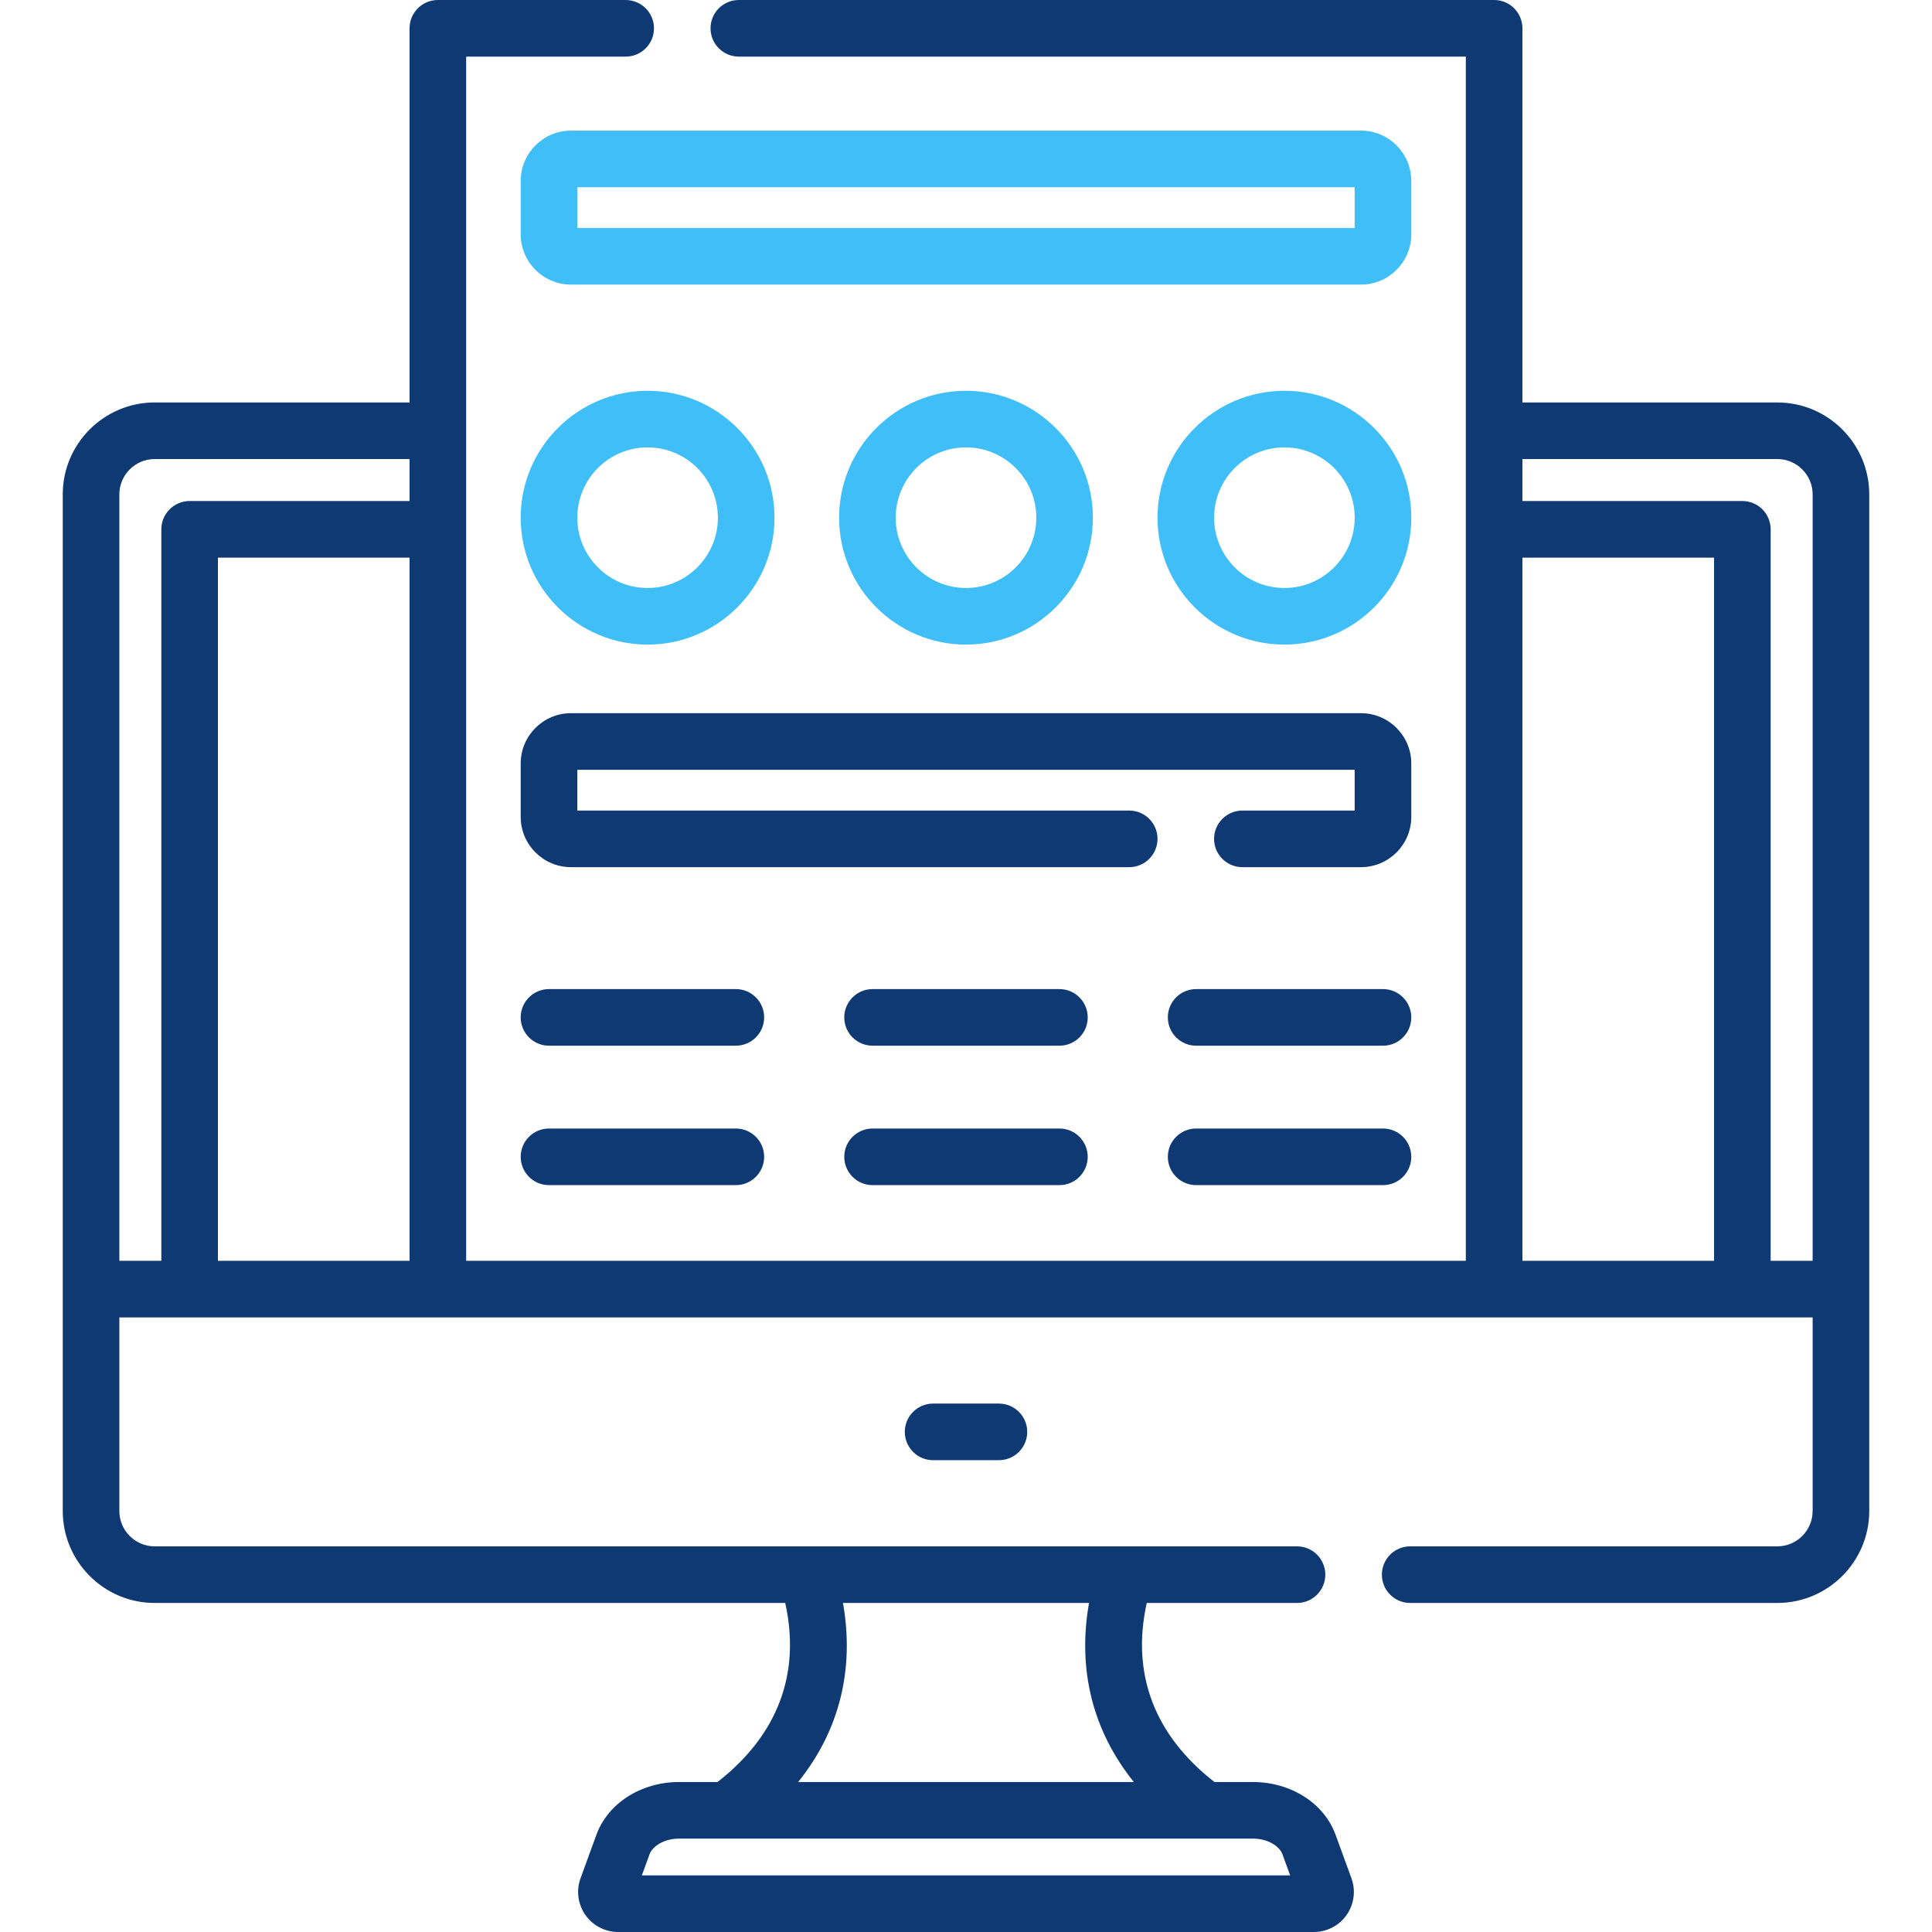 <svg width="100" height="100" viewBox="0 0 100 100" fill="none" xmlns="http://www.w3.org/2000/svg">
<path d="M91.992 20.831H78.801V1.465C78.801 0.656 78.145 0 77.336 0H38.242C37.433 0 36.777 0.656 36.777 1.465C36.777 2.274 37.433 2.93 38.242 2.93H75.871V65.259H24.129V2.93H32.385C33.194 2.93 33.85 2.274 33.85 1.465C33.85 0.656 33.194 0 32.385 0H22.664C21.855 0 21.199 0.656 21.199 1.465V20.831H8.008C5.383 20.831 3.248 22.966 3.248 25.59V78.207C3.248 80.832 5.383 82.969 8.008 82.969H40.643C41.456 86.626 40.258 89.807 37.139 92.237H35.151C33.187 92.237 31.467 93.332 30.872 94.963L30.049 97.218C29.817 97.852 29.91 98.562 30.298 99.116C30.685 99.669 31.32 100 31.995 100H68.004C68.68 100 69.315 99.669 69.702 99.116C70.089 98.562 70.182 97.852 69.95 97.218L69.127 94.963C68.532 93.332 66.812 92.237 64.848 92.237H62.86C59.742 89.807 58.544 86.626 59.356 82.969H67.134C67.943 82.969 68.598 82.313 68.598 81.504C68.598 80.695 67.943 80.039 67.134 80.039C55.124 80.039 20.019 80.039 8.007 80.039C6.998 80.039 6.177 79.217 6.177 78.207V68.189C33.398 68.19 42.055 68.19 93.822 68.189V78.207C93.822 79.217 93.001 80.039 91.992 80.039H72.99C72.181 80.039 71.526 80.695 71.526 81.504C71.526 82.313 72.181 82.969 72.99 82.969H91.992C94.617 82.969 96.752 80.832 96.752 78.207V25.59C96.752 22.966 94.616 20.831 91.992 20.831ZM66.376 95.968L66.778 97.07H33.222L33.624 95.968C33.766 95.579 34.349 95.166 35.151 95.166H64.849C65.651 95.166 66.234 95.579 66.376 95.968ZM56.367 82.969C55.759 86.421 56.56 89.592 58.687 92.237H41.312C43.44 89.592 44.241 86.421 43.633 82.969H56.367ZM78.801 28.863H88.719V65.259H78.801V28.863ZM11.28 65.259V28.863H21.199V65.259L11.28 65.259ZM6.178 25.59C6.178 24.581 6.999 23.76 8.008 23.76H21.199V25.933H9.816C9.007 25.933 8.351 26.589 8.351 27.398V65.259H6.178V25.59ZM91.649 65.259V27.398C91.649 26.589 90.993 25.933 90.184 25.933H78.801V23.76H91.992C93.001 23.76 93.822 24.581 93.822 25.59V65.259H91.649Z" fill="#0E3972"/>
<path d="M48.297 72.649C47.488 72.649 46.832 73.305 46.832 74.114C46.832 74.923 47.488 75.579 48.297 75.579H51.704C52.513 75.579 53.169 74.923 53.169 74.114C53.169 73.305 52.513 72.649 51.704 72.649H48.297Z" fill="#0E3972"/>
<path d="M73.048 9.366C73.048 7.929 71.88 6.761 70.444 6.761H29.555C28.119 6.761 26.951 7.93 26.951 9.366V12.127C26.951 13.563 28.119 14.731 29.555 14.731H70.444C71.88 14.731 73.048 13.563 73.048 12.127V9.366ZM70.119 11.802H29.881V9.691H70.118V11.802H70.119Z" fill="#40BEF8"/>
<path d="M33.52 33.364C37.141 33.364 40.088 30.418 40.088 26.796C40.088 23.174 37.141 20.227 33.52 20.227C29.898 20.227 26.951 23.174 26.951 26.796C26.951 30.418 29.898 33.364 33.52 33.364ZM33.52 23.157C35.526 23.157 37.158 24.789 37.158 26.796C37.158 28.802 35.526 30.434 33.52 30.434C31.513 30.434 29.881 28.802 29.881 26.796C29.881 24.789 31.513 23.157 33.52 23.157Z" fill="#40BEF8"/>
<path d="M56.568 26.796C56.568 23.174 53.622 20.227 50 20.227C46.378 20.227 43.432 23.174 43.432 26.796C43.432 30.418 46.378 33.364 50 33.364C53.622 33.364 56.568 30.418 56.568 26.796ZM46.361 26.796C46.361 24.79 47.993 23.157 50 23.157C52.006 23.157 53.639 24.79 53.639 26.796C53.639 28.802 52.006 30.435 50 30.435C47.993 30.435 46.361 28.802 46.361 26.796Z" fill="#40BEF8"/>
<path d="M66.481 20.227C62.859 20.227 59.912 23.174 59.912 26.796C59.912 30.418 62.859 33.364 66.481 33.364C70.103 33.364 73.049 30.418 73.049 26.796C73.049 23.174 70.103 20.227 66.481 20.227ZM66.481 30.435C64.474 30.435 62.842 28.802 62.842 26.796C62.842 24.79 64.474 23.157 66.481 23.157C68.487 23.157 70.119 24.79 70.119 26.796C70.119 28.802 68.487 30.435 66.481 30.435Z" fill="#40BEF8"/>
<path d="M38.087 51.195H28.416C27.607 51.195 26.951 51.851 26.951 52.66C26.951 53.469 27.607 54.125 28.416 54.125H38.087C38.896 54.125 39.552 53.469 39.552 52.66C39.552 51.851 38.896 51.195 38.087 51.195Z" fill="#0E3972"/>
<path d="M54.835 51.195H45.164C44.355 51.195 43.699 51.851 43.699 52.66C43.699 53.469 44.355 54.125 45.164 54.125H54.835C55.645 54.125 56.3 53.469 56.3 52.66C56.3 51.851 55.644 51.195 54.835 51.195Z" fill="#0E3972"/>
<path d="M71.583 51.195H61.912C61.103 51.195 60.447 51.851 60.447 52.66C60.447 53.469 61.103 54.125 61.912 54.125H71.583C72.393 54.125 73.048 53.469 73.048 52.66C73.048 51.851 72.392 51.195 71.583 51.195Z" fill="#0E3972"/>
<path d="M38.087 58.412H28.416C27.607 58.412 26.951 59.068 26.951 59.877C26.951 60.686 27.607 61.342 28.416 61.342H38.087C38.896 61.342 39.552 60.686 39.552 59.877C39.552 59.068 38.896 58.412 38.087 58.412Z" fill="#0E3972"/>
<path d="M54.835 58.412H45.164C44.355 58.412 43.699 59.068 43.699 59.877C43.699 60.686 44.355 61.342 45.164 61.342H54.835C55.645 61.342 56.3 60.686 56.3 59.877C56.3 59.068 55.644 58.412 54.835 58.412Z" fill="#0E3972"/>
<path d="M71.583 58.412H61.912C61.103 58.412 60.447 59.068 60.447 59.877C60.447 60.686 61.103 61.342 61.912 61.342H71.583C72.393 61.342 73.048 60.686 73.048 59.877C73.048 59.068 72.392 58.412 71.583 58.412Z" fill="#0E3972"/>
<path d="M73.048 39.519C73.048 38.082 71.88 36.914 70.444 36.914H29.555C28.119 36.914 26.951 38.082 26.951 39.519V42.28C26.951 43.716 28.119 44.884 29.555 44.884H58.448C59.257 44.884 59.913 44.228 59.913 43.419C59.913 42.61 59.257 41.954 58.448 41.954H29.881V39.844H70.118V41.955H64.305C63.495 41.955 62.84 42.611 62.84 43.419C62.84 44.228 63.495 44.884 64.305 44.884H70.444C71.88 44.884 73.048 43.716 73.048 42.28V39.519H73.048Z" fill="#0E3972"/>
</svg>
